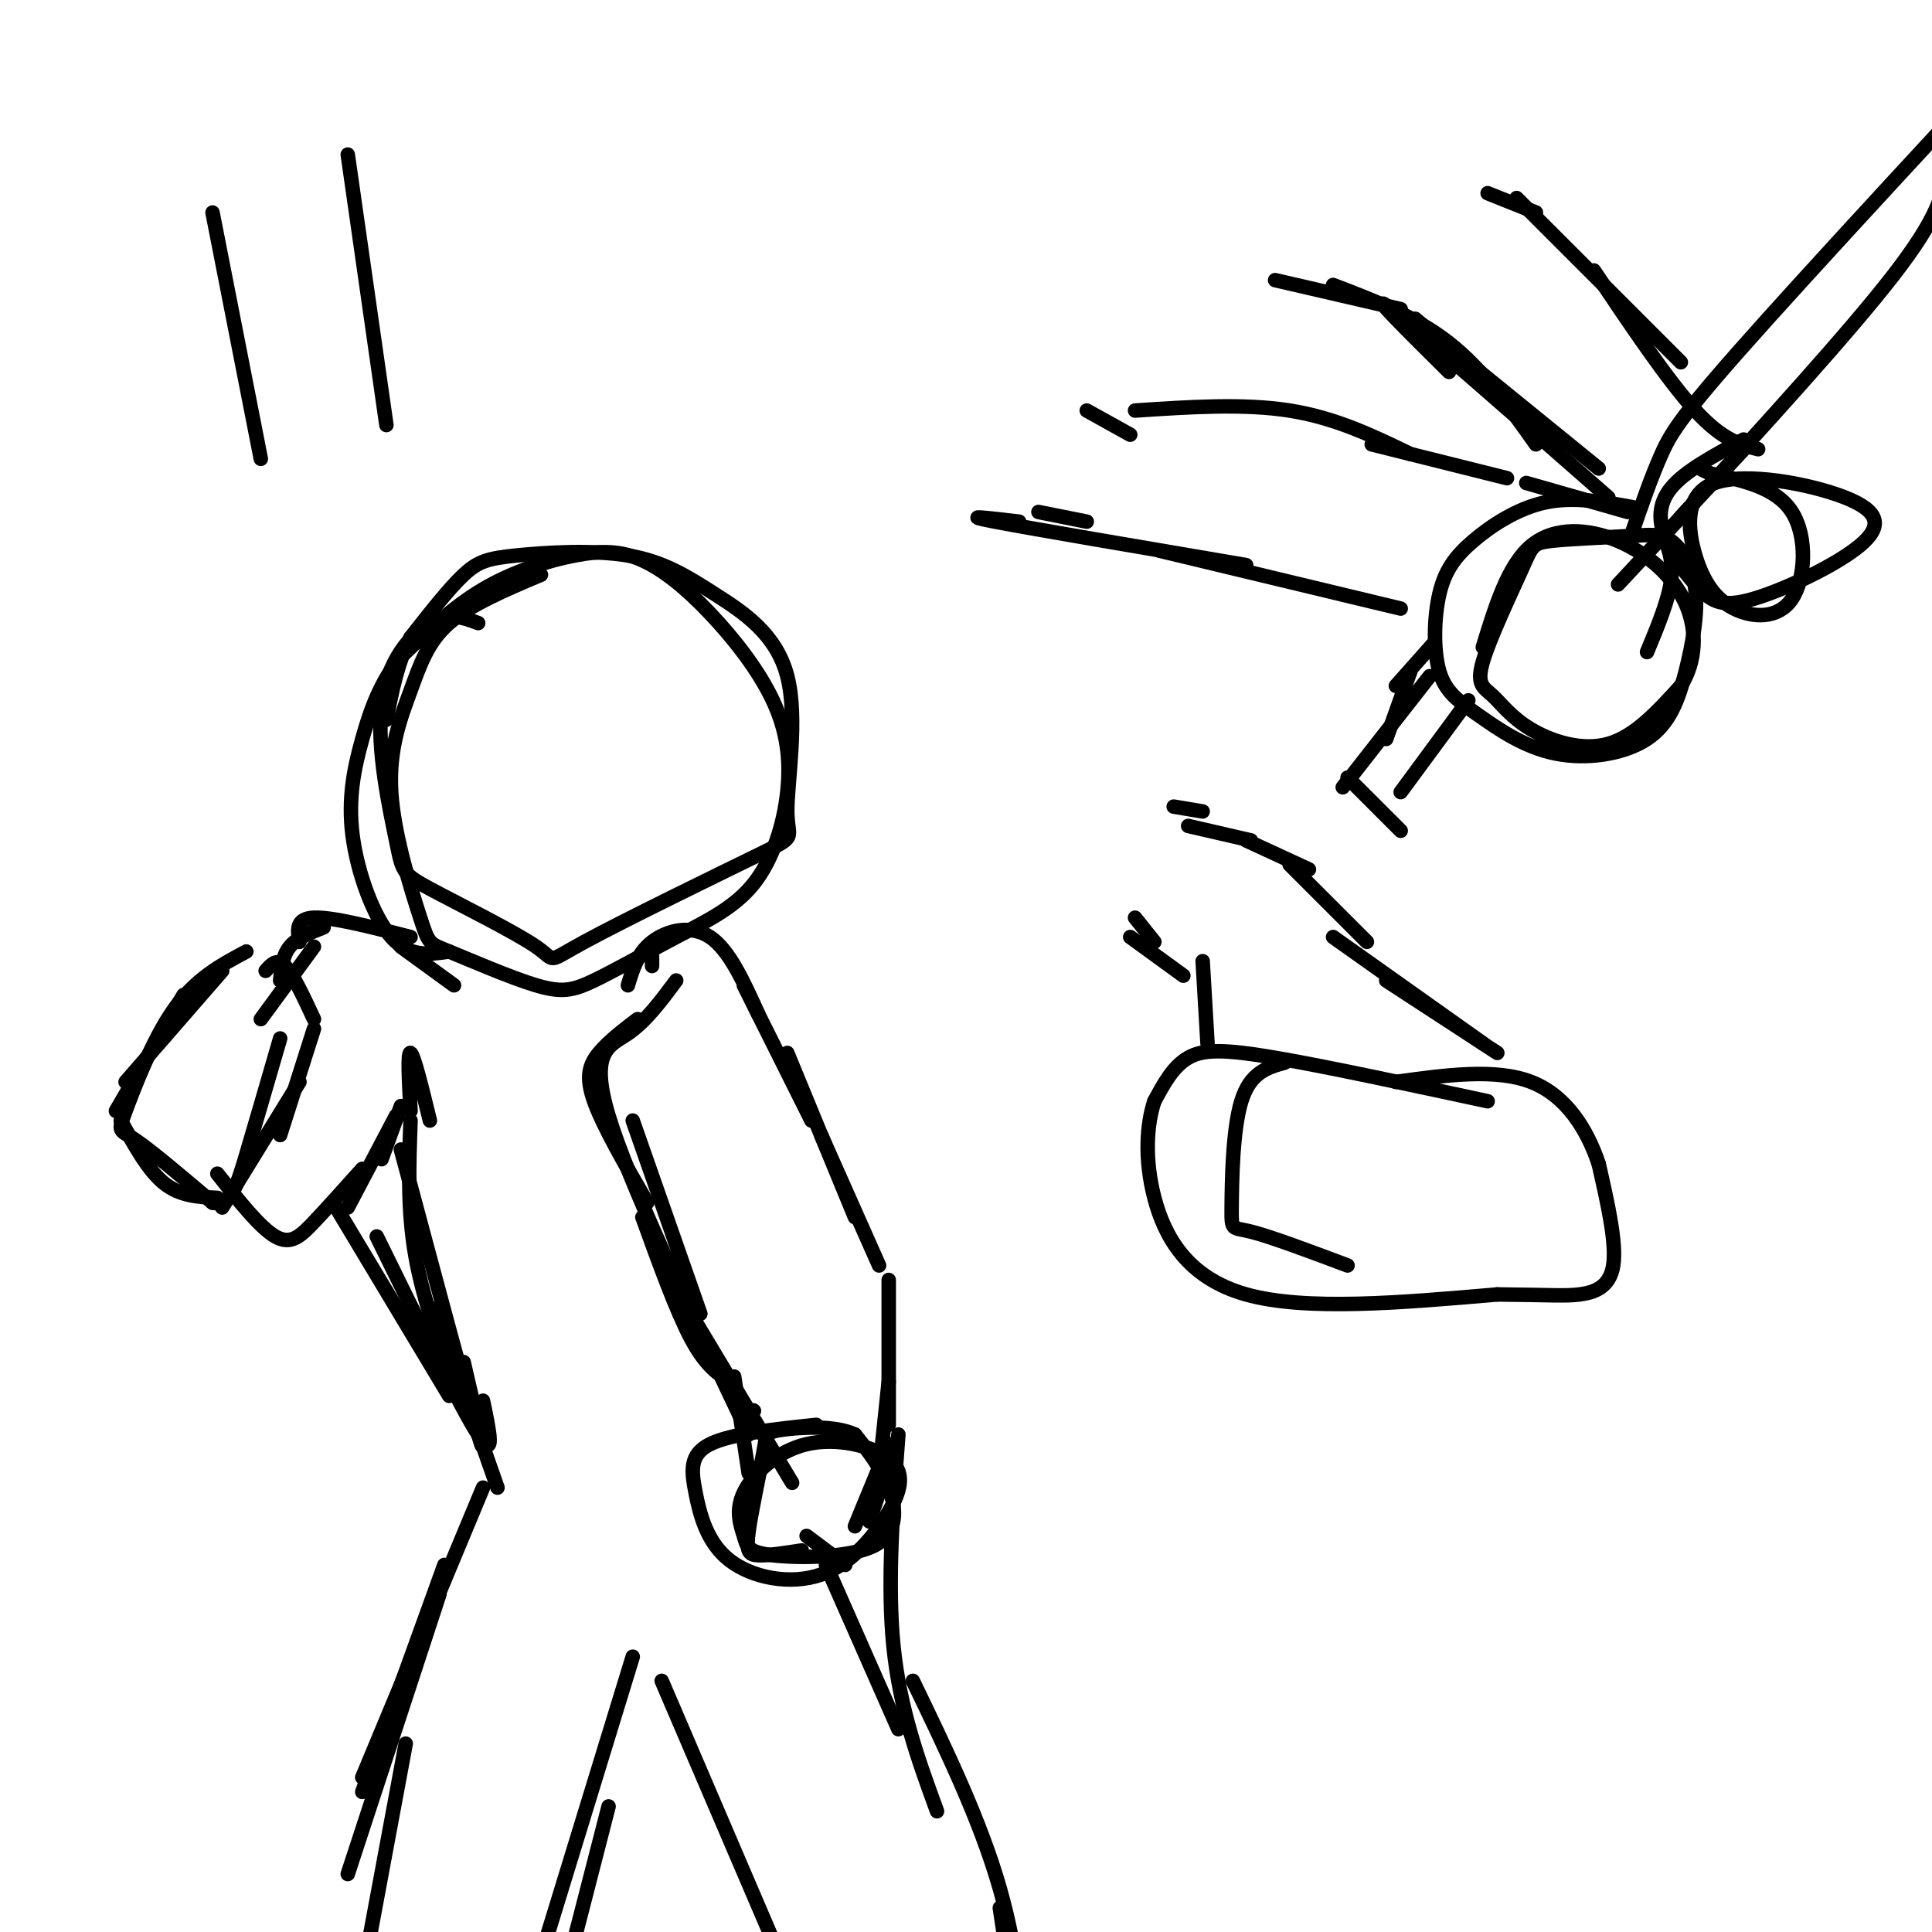 <svg viewBox='0 0 400 400' version='1.1' xmlns='http://www.w3.org/2000/svg' xmlns:xlink='http://www.w3.org/1999/xlink'><g fill='none' stroke='#000000' stroke-width='3' stroke-linecap='round' stroke-linejoin='round'><path d='M99,129c-3.012,-1.133 -6.025,-2.266 -10,0c-3.975,2.266 -8.913,7.930 -10,17c-1.087,9.070 1.678,21.546 3,28c1.322,6.454 1.201,6.887 7,10c5.799,3.113 17.517,8.905 22,12c4.483,3.095 1.732,3.493 10,-1c8.268,-4.493 27.557,-13.878 36,-18c8.443,-4.122 6.042,-2.983 6,-9c-0.042,-6.017 2.276,-19.190 0,-28c-2.276,-8.810 -9.146,-13.256 -15,-17c-5.854,-3.744 -10.693,-6.787 -18,-8c-7.307,-1.213 -17.083,-0.596 -23,0c-5.917,0.596 -7.976,1.170 -11,4c-3.024,2.830 -7.012,7.915 -11,13'/><path d='M85,132c-2.667,5.000 -3.833,11.000 -5,17'/><path d='M112,119c-7.291,3.078 -14.581,6.156 -19,10c-4.419,3.844 -5.966,8.453 -8,14c-2.034,5.547 -4.556,12.032 -4,21c0.556,8.968 4.191,20.418 6,26c1.809,5.582 1.791,5.295 6,7c4.209,1.705 12.646,5.403 18,7c5.354,1.597 7.626,1.094 12,-1c4.374,-2.094 10.851,-5.780 17,-9c6.149,-3.220 11.970,-5.973 16,-11c4.030,-5.027 6.269,-12.328 7,-19c0.731,-6.672 -0.047,-12.714 -3,-19c-2.953,-6.286 -8.081,-12.814 -13,-18c-4.919,-5.186 -9.628,-9.029 -14,-11c-4.372,-1.971 -8.408,-2.069 -14,-1c-5.592,1.069 -12.741,3.305 -19,7c-6.259,3.695 -11.630,8.847 -17,14'/><path d='M83,136c-4.231,5.129 -6.309,10.952 -8,17c-1.691,6.048 -2.994,12.321 -2,20c0.994,7.679 4.284,16.766 8,21c3.716,4.234 7.858,3.617 12,3'/><path d='M46,201c0.000,0.000 -20.000,23.000 -20,23'/><path d='M38,206c0.000,0.000 -14.000,24.000 -14,24'/><path d='M25,232c2.833,5.167 5.667,10.333 9,13c3.333,2.667 7.167,2.833 11,3'/><path d='M46,250c0.000,0.000 16.000,-26.000 16,-26'/><path d='M58,235c0.000,0.000 7.000,-22.000 7,-22'/><path d='M65,211c-2.167,-4.667 -4.333,-9.333 -6,-11c-1.667,-1.667 -2.833,-0.333 -4,1'/><path d='M94,204c0.000,0.000 -11.000,-8.000 -11,-8'/><path d='M85,194c-8.083,-2.083 -16.167,-4.167 -20,-4c-3.833,0.167 -3.417,2.583 -3,5'/><path d='M67,192c-2.750,1.083 -5.500,2.167 -7,4c-1.500,1.833 -1.750,4.417 -2,7'/><path d='M65,196c0.000,0.000 -11.000,15.000 -11,15'/><path d='M45,243c4.400,5.578 8.800,11.156 12,13c3.200,1.844 5.200,-0.044 8,-3c2.800,-2.956 6.400,-6.978 10,-11'/><path d='M72,250c0.000,0.000 10.000,-19.000 10,-19'/><path d='M79,240c0.000,0.000 4.000,-11.000 4,-11'/><path d='M135,198c0.000,0.000 0.000,2.000 0,2'/><path d='M130,204c1.000,-3.333 2.000,-6.667 5,-9c3.000,-2.333 8.000,-3.667 12,-1c4.000,2.667 7.000,9.333 10,16'/><path d='M154,204c0.000,0.000 14.000,28.000 14,28'/><path d='M163,218c0.000,0.000 14.000,34.000 14,34'/><path d='M170,235c0.000,0.000 12.000,27.000 12,27'/><path d='M184,265c0.000,0.000 0.000,30.000 0,30'/><path d='M184,286c0.000,0.000 -2.000,19.000 -2,19'/><path d='M184,299c0.000,0.000 -7.000,17.000 -7,17'/><path d='M184,303c0.000,0.000 -4.000,12.000 -4,12'/><path d='M169,295c-8.872,0.936 -17.744,1.872 -22,4c-4.256,2.128 -3.894,5.449 -3,10c0.894,4.551 2.322,10.332 7,14c4.678,3.668 12.607,5.223 19,3c6.393,-2.223 11.251,-8.223 14,-13c2.749,-4.777 3.391,-8.331 0,-11c-3.391,-2.669 -10.813,-4.454 -17,-3c-6.187,1.454 -11.138,6.147 -13,10c-1.862,3.853 -0.634,6.867 0,9c0.634,2.133 0.675,3.386 6,4c5.325,0.614 15.934,0.588 21,-2c5.066,-2.588 4.590,-7.740 3,-12c-1.590,-4.260 -4.295,-7.630 -7,-11'/><path d='M177,297c-4.287,-1.994 -11.505,-1.479 -15,-1c-3.495,0.479 -3.267,0.922 -4,5c-0.733,4.078 -2.428,11.790 -3,16c-0.572,4.210 -0.021,4.917 2,5c2.021,0.083 5.510,-0.459 9,-1'/><path d='M156,292c0.000,0.000 0.100,0.100 0.1,0.1'/><path d='M132,211c-3.022,2.311 -6.044,4.622 -8,7c-1.956,2.378 -2.844,4.822 -1,10c1.844,5.178 6.422,13.089 11,21'/><path d='M131,232c0.000,0.000 14.000,40.000 14,40'/><path d='M133,252c3.500,9.667 7.000,19.333 10,25c3.000,5.667 5.500,7.333 8,9'/><path d='M143,272c0.000,0.000 21.000,35.000 21,35'/><path d='M140,203c-3.133,4.222 -6.267,8.444 -10,11c-3.733,2.556 -8.067,3.444 -4,17c4.067,13.556 16.533,39.778 29,66'/><path d='M152,285c0.000,0.000 3.000,20.000 3,20'/><path d='M69,249c0.000,0.000 24.000,40.000 24,40'/><path d='M78,256c8.667,17.667 17.333,35.333 21,41c3.667,5.667 2.333,-0.667 1,-7'/><path d='M84,272c0.000,0.000 16.000,24.000 16,24'/><path d='M85,232c-0.333,9.250 -0.667,18.500 1,28c1.667,9.500 5.333,19.250 9,29'/><path d='M83,238c6.917,25.833 13.833,51.667 16,59c2.167,7.333 -0.417,-3.833 -3,-15'/><path d='M90,271c0.000,0.000 13.000,37.000 13,37'/><path d='M100,308c0.000,0.000 -25.000,60.000 -25,60'/><path d='M92,324c0.000,0.000 -17.000,47.000 -17,47'/><path d='M91,330c0.000,0.000 -19.000,58.000 -19,58'/><path d='M84,361c0.000,0.000 -8.000,43.000 -8,43'/><path d='M171,324c0.000,0.000 15.000,34.000 15,34'/><path d='M167,318c0.000,0.000 8.000,6.000 8,6'/><path d='M186,297c-1.167,15.500 -2.333,31.000 -1,44c1.333,13.000 5.167,23.500 9,34'/><path d='M189,348c7.000,14.500 14.000,29.000 18,43c4.000,14.000 5.000,27.500 6,41'/><path d='M207,395c0.000,0.000 5.000,33.000 5,33'/><path d='M137,348c0.000,0.000 30.000,70.000 30,70'/><path d='M131,343c0.000,0.000 -19.000,62.000 -19,62'/><path d='M126,374c0.000,0.000 -9.000,35.000 -9,35'/><path d='M235,85c11.250,-0.750 22.500,-1.500 32,0c9.500,1.500 17.250,5.250 25,9'/><path d='M284,92c0.000,0.000 28.000,7.000 28,7'/><path d='M316,100c0.000,0.000 21.000,6.000 21,6'/><path d='M344,110c1.250,2.917 2.500,5.833 2,10c-0.500,4.167 -2.750,9.583 -5,15'/><path d='M338,105c-6.111,-1.110 -12.221,-2.220 -18,-1c-5.779,1.220 -11.226,4.770 -15,8c-3.774,3.230 -5.876,6.139 -7,11c-1.124,4.861 -1.270,11.674 0,16c1.270,4.326 3.955,6.163 8,9c4.045,2.837 9.448,6.672 16,8c6.552,1.328 14.252,0.149 19,-3c4.748,-3.149 6.544,-8.267 8,-14c1.456,-5.733 2.573,-12.081 2,-17c-0.573,-4.919 -2.836,-8.408 -5,-10c-2.164,-1.592 -4.230,-1.286 -9,-1c-4.770,0.286 -12.245,0.553 -16,1c-3.755,0.447 -3.788,1.075 -6,6c-2.212,4.925 -6.601,14.149 -8,19c-1.399,4.851 0.192,5.331 2,7c1.808,1.669 3.833,4.526 8,7c4.167,2.474 10.476,4.564 16,3c5.524,-1.564 10.262,-6.782 15,-12'/><path d='M348,142c3.140,-4.970 3.491,-11.394 1,-17c-2.491,-5.606 -7.825,-10.394 -14,-13c-6.175,-2.606 -13.193,-3.030 -18,1c-4.807,4.030 -7.404,12.515 -10,21'/><path d='M290,126c0.000,0.000 -50.000,-12.000 -50,-12'/><path d='M258,117c-22.083,-3.750 -44.167,-7.500 -52,-9c-7.833,-1.500 -1.417,-0.750 5,0'/><path d='M225,108c0.000,0.000 -10.000,-2.000 -10,-2'/><path d='M234,90c0.000,0.000 -9.000,-5.000 -9,-5'/><path d='M308,40c0.000,0.000 10.000,4.000 10,4'/><path d='M314,41c0.000,0.000 34.000,34.000 34,34'/><path d='M330,56c7.667,11.417 15.333,22.833 21,29c5.667,6.167 9.333,7.083 13,8'/><path d='M361,91c-6.058,3.249 -12.116,6.498 -15,10c-2.884,3.502 -2.595,7.258 -1,11c1.595,3.742 4.496,7.470 7,10c2.504,2.530 4.610,3.862 11,2c6.390,-1.862 17.062,-6.920 22,-11c4.938,-4.080 4.142,-7.183 -3,-10c-7.142,-2.817 -20.630,-5.348 -27,-3c-6.370,2.348 -5.621,9.574 -4,15c1.621,5.426 4.115,9.052 8,11c3.885,1.948 9.161,2.217 12,-2c2.839,-4.217 3.240,-12.919 0,-18c-3.240,-5.081 -10.120,-6.540 -17,-8'/><path d='M354,98c-2.833,-1.333 -1.417,-0.667 0,0'/><path d='M331,97c0.000,0.000 -32.000,-26.000 -32,-26'/><path d='M333,103c-19.750,-17.333 -39.500,-34.667 -45,-39c-5.500,-4.333 3.250,4.333 12,13'/><path d='M318,92c-5.500,-7.750 -11.000,-15.500 -18,-21c-7.000,-5.500 -15.500,-8.750 -24,-12'/><path d='M306,77c0.000,0.000 -13.000,-11.000 -13,-11'/><path d='M290,64c0.000,0.000 -26.000,-6.000 -26,-6'/><path d='M338,110c1.956,-5.667 3.911,-11.333 6,-16c2.089,-4.667 4.311,-8.333 22,-28c17.689,-19.667 50.844,-55.333 84,-91'/><path d='M403,36c-0.917,4.583 -1.833,9.167 -11,21c-9.167,11.833 -26.583,30.917 -44,50'/><path d='M362,92c0.000,0.000 -27.000,29.000 -27,29'/><path d='M297,133c0.000,0.000 -8.000,9.000 -8,9'/><path d='M292,139c0.000,0.000 -5.000,14.000 -5,14'/><path d='M296,140c0.000,0.000 -18.000,23.000 -18,23'/><path d='M279,161c0.000,0.000 11.000,11.000 11,11'/><path d='M290,164c0.000,0.000 14.000,-19.000 14,-19'/><path d='M89,232c-1.667,-6.833 -3.333,-13.667 -4,-14c-0.667,-0.333 -0.333,5.833 0,12'/><path d='M51,197c-5.244,2.798 -10.488,5.595 -15,12c-4.512,6.405 -8.292,16.417 -10,21c-1.708,4.583 -1.345,3.738 2,6c3.345,2.262 9.673,7.631 16,13'/><path d='M44,249c3.733,0.867 5.067,-3.467 7,-10c1.933,-6.533 4.467,-15.267 7,-24'/><path d='M308,228c-16.733,-3.600 -33.467,-7.200 -44,-9c-10.533,-1.800 -14.867,-1.800 -18,0c-3.133,1.800 -5.067,5.400 -7,9'/><path d='M239,228c-1.595,4.726 -2.083,12.042 0,20c2.083,7.958 6.738,16.560 19,20c12.262,3.440 32.131,1.720 52,0'/><path d='M310,268c11.440,0.107 14.042,0.375 17,0c2.958,-0.375 6.274,-1.393 7,-6c0.726,-4.607 -1.137,-12.804 -3,-21'/><path d='M331,241c-2.333,-7.044 -6.667,-14.156 -14,-17c-7.333,-2.844 -17.667,-1.422 -28,0'/><path d='M266,220c-3.577,1.000 -7.155,2.000 -9,8c-1.845,6.000 -1.958,17.000 -2,22c-0.042,5.000 -0.012,4.000 4,5c4.012,1.000 12.006,4.000 20,7'/><path d='M310,218c0.000,0.000 -23.000,-15.000 -23,-15'/><path d='M307,216c0.000,0.000 -31.000,-22.000 -31,-22'/><path d='M250,216c0.000,0.000 -1.000,-17.000 -1,-17'/><path d='M245,202c0.000,0.000 -11.000,-8.000 -11,-8'/><path d='M239,195c0.000,0.000 -4.000,-5.000 -4,-5'/><path d='M283,195c0.000,0.000 -16.000,-16.000 -16,-16'/><path d='M271,180c0.000,0.000 -13.000,-6.000 -13,-6'/><path d='M259,174c0.000,0.000 -13.000,-3.000 -13,-3'/><path d='M249,168c0.000,0.000 -6.000,-1.000 -6,-1'/><path d='M44,44c0.000,0.000 10.000,51.000 10,51'/><path d='M72,32c0.000,0.000 8.000,56.000 8,56'/></g>
</svg>